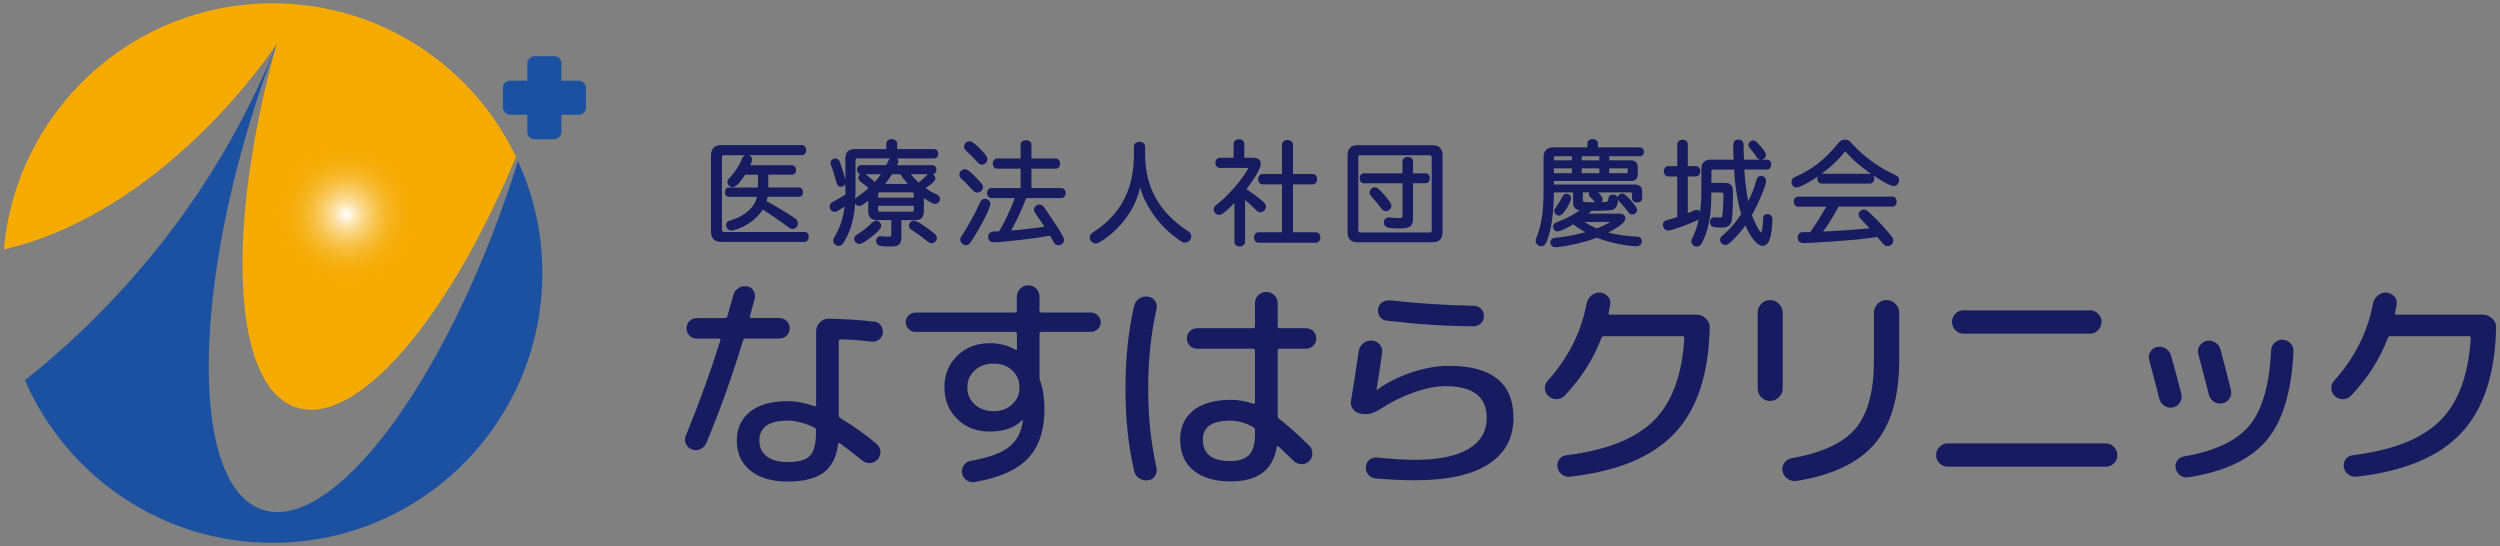 <svg xmlns="http://www.w3.org/2000/svg" xmlns:xlink="http://www.w3.org/1999/xlink" viewBox="0 0 412 90">
    <rect x="0" y="0" width="412" height="90" fill="#808080" stroke="none"/>
    <defs>
        <radialGradient id="a" cx="57.07" cy="35.32" fx="57.07" fy="35.32" r="12.11" gradientUnits="userSpaceOnUse">
            <stop offset="0" stop-color="#fff"/>
            <stop offset=".05" stop-color="#fff" stop-opacity=".89"/>
            <stop offset=".15" stop-color="#fff" stop-opacity=".68"/>
            <stop offset=".26" stop-color="#fff" stop-opacity=".5"/>
            <stop offset=".37" stop-color="#fff" stop-opacity=".35"/>
            <stop offset=".48" stop-color="#fff" stop-opacity=".22"/>
            <stop offset=".6" stop-color="#fff" stop-opacity=".12"/>
            <stop offset=".72" stop-color="#fff" stop-opacity=".05"/>
            <stop offset=".85" stop-color="#fff" stop-opacity=".01"/>
            <stop offset="1" stop-color="#fff" stop-opacity="0"/>
        </radialGradient>
    </defs>
    <path d="M115.44 74.02c-.46.21-.93.23-1.4.05-.47-.17-.81-.49-1.01-.93-.2-.45-.2-.9 0-1.35 2.19-5.33 4.08-10.56 5.68-15.69.05-.2-.02-.3-.22-.3h-3.66c-.47 0-.87-.16-1.2-.49-.32-.32-.49-.72-.49-1.2s.16-.87.49-1.2.72-.49 1.2-.49h4.63c.22 0 .36-.1.41-.3.5-1.74.82-2.89.97-3.44.12-.5.4-.89.82-1.18.42-.29.88-.39 1.38-.32.47.05.84.27 1.1.67s.34.83.24 1.31c-.17.67-.44 1.66-.78 2.95-.05.2.02.3.22.3h4.63c.47 0 .87.16 1.2.49.32.32.49.72.49 1.2s-.16.87-.49 1.2c-.32.32-.72.49-1.2.49h-5.6c-.17 0-.31.11-.41.34-1.69 5.63-3.7 11.24-6.01 16.84-.2.47-.53.82-.99 1.03ZM144.03 52.97c.47.05.85.26 1.12.64.27.37.39.8.34 1.27-.05.45-.26.81-.63 1.08-.37.27-.78.39-1.23.34-1.82-.22-3.5-.35-5.04-.37-.25 0-.37.1-.37.3v12.25c0 .15.1.3.3.45 2.07 1.22 4.06 2.64 5.98 4.26.37.32.57.73.6 1.21s-.12.91-.45 1.29c-.32.37-.73.58-1.23.62-.5.04-.95-.11-1.34-.43-1.44-1.17-2.65-2.1-3.62-2.8-.17-.12-.29-.09-.34.11-.27 2.17-1.08 3.74-2.41 4.71-1.33.97-3.29 1.46-5.88 1.46s-4.7-.6-6.18-1.81c-1.48-1.21-2.22-2.84-2.22-4.91s.73-3.61 2.18-4.78c1.46-1.17 3.53-1.75 6.22-1.75 1.37 0 2.83.27 4.37.82.2.05.3-.03.3-.22v-12.1c0-.57.21-1.07.63-1.49.42-.42.92-.62 1.49-.6 2.89.07 5.37.24 7.43.49ZM134.47 71.19v-.3c0-.2-.08-.34-.22-.41-1.62-.77-3.1-1.16-4.44-1.16-3.11 0-4.67 1.1-4.67 3.29 0 1.12.41 1.99 1.23 2.61.82.62 1.97.93 3.44.93 1.79 0 3.02-.35 3.68-1.05.66-.7.99-2 .99-3.92ZM150.83 54.69c-.42 0-.79-.16-1.1-.47-.31-.31-.47-.68-.47-1.1s.16-.8.47-1.12c.31-.32.68-.49 1.1-.49h16.4c.22 0 .34-.11.34-.34v-2.28c0-.5.19-.93.56-1.31.37-.37.81-.56 1.31-.56.52 0 .97.18 1.33.54.36.36.54.8.54 1.33v2.32c0 .2.11.3.34.3h8.18c.42 0 .79.16 1.1.49.31.32.47.7.47 1.12s-.16.79-.47 1.1c-.31.31-.68.47-1.1.47h-8.18c-.22 0-.34.11-.34.34v7.13c0 .2.04.4.11.6.47 1.37.71 2.91.71 4.63 0 3.51-.9 6.22-2.71 8.14-1.81 1.92-4.75 3.22-8.83 3.92-.5.08-.95-.04-1.34-.34-.4-.3-.64-.69-.71-1.16-.08-.47.03-.91.32-1.31s.68-.64 1.18-.71c2.89-.5 4.97-1.26 6.26-2.28 1.28-1.02 2.04-2.45 2.26-4.3v-.04l.04-.07s-.01-.07-.04-.07l-.07.04c-1.22 1.27-3.01 1.91-5.38 1.91-2.17 0-3.95-.69-5.36-2.07-1.41-1.38-2.11-3.12-2.11-5.21s.7-3.83 2.11-5.21c1.41-1.38 3.19-2.07 5.36-2.07 1.62 0 3.06.37 4.33 1.12h.11s.04-.01.04-.04v-2.61c0-.22-.11-.34-.34-.34h-16.4ZM166.81 66.64c.8-.75 1.2-1.68 1.2-2.8s-.4-2.05-1.2-2.8c-.8-.75-1.82-1.12-3.06-1.12s-2.31.37-3.12 1.12c-.81.75-1.21 1.68-1.21 2.8s.4 2.06 1.21 2.8c.81.75 1.85 1.12 3.12 1.12s2.26-.37 3.06-1.12ZM189.18 79.15c-.52.08-1.01-.04-1.46-.34s-.72-.71-.82-1.23c-.95-4.06-1.42-8.58-1.42-13.56s.47-9.5 1.42-13.56c.1-.52.37-.93.82-1.23.45-.3.93-.41 1.46-.34.5.05.88.28 1.16.69.27.41.36.85.26 1.33-.92 4.08-1.38 8.45-1.38 13.11s.46 9.03 1.38 13.11c.1.47.01.91-.26 1.33-.27.41-.66.64-1.16.69ZM202.89 79.34c-2.66 0-4.73-.6-6.2-1.81-1.47-1.21-2.2-2.91-2.2-5.1 0-2.04.73-3.64 2.18-4.8 1.46-1.16 3.53-1.74 6.22-1.74 1.22 0 2.42.21 3.59.63.22.05.34-.01.34-.19v-8.52c0-.22-.11-.34-.34-.34h-9.19c-.47 0-.87-.16-1.2-.49-.32-.32-.49-.72-.49-1.2s.16-.87.49-1.2c.32-.32.72-.49 1.2-.49h9.19c.22 0 .34-.11.34-.34v-3.77c0-.52.18-.97.54-1.33.36-.36.8-.54 1.33-.54s.97.18 1.33.54c.36.36.54.8.54 1.33v3.77c0 .22.1.34.3.34h4.37c.47 0 .87.16 1.2.49.32.32.49.72.49 1.2s-.16.87-.49 1.2c-.32.32-.72.49-1.2.49h-4.37c-.2 0-.3.11-.3.34v10.68c0 .25.07.43.22.52 1.29.97 2.95 2.44 4.97 4.41.35.35.52.78.52 1.29s-.17.94-.52 1.29c-.35.35-.78.51-1.29.49-.51-.02-.94-.21-1.29-.56-.1-.1-.93-.9-2.5-2.39-.12-.08-.21-.04-.26.11-.6 3.78-3.1 5.68-7.51 5.68ZM202.71 69.33c-2.99 0-4.48 1.03-4.48 3.1 0 2.37 1.49 3.55 4.48 3.55 1.44 0 2.49-.34 3.14-1.01.65-.67.97-1.77.97-3.29v-.82c0-.2-.1-.36-.3-.49-1.27-.7-2.54-1.05-3.81-1.05ZM224.07 68.13c-.5-.12-.88-.39-1.16-.8s-.36-.85-.26-1.33c.42-2.52.85-5.23 1.27-8.14.08-.52.32-.95.75-1.29.42-.34.91-.48 1.46-.43.52.03.95.24 1.27.65.32.41.45.88.37 1.4-.4 2.76-.7 4.74-.9 5.94 0 .05.01.08.04.08h.07c1.62-1.17 3.51-2.12 5.66-2.84 2.15-.72 4.2-1.08 6.14-1.08 7.1 0 10.64 2.86 10.64 8.59 0 3.31-1.38 5.85-4.13 7.62-2.75 1.77-6.79 2.65-12.12 2.65-1.92 0-4.07-.1-6.46-.3-.47-.03-.87-.22-1.2-.6-.32-.37-.46-.81-.41-1.31.02-.47.22-.86.58-1.16s.78-.42 1.25-.37c2.64.25 4.72.37 6.24.37 3.88 0 6.83-.6 8.83-1.79 2-1.2 3.01-2.9 3.01-5.12 0-3.49-2.28-5.23-6.83-5.23-1.52 0-3.25.34-5.19 1.03s-3.85 1.64-5.71 2.86c-1.05.67-2.12.87-3.21.6ZM229.04 49.49c4.68.52 9.3.82 13.86.9.47 0 .86.16 1.18.49s.47.72.47 1.2-.16.87-.49 1.2c-.32.32-.72.49-1.2.49-4.68-.02-9.46-.34-14.34-.93-.47-.05-.84-.25-1.1-.62-.26-.36-.37-.78-.32-1.25.05-.47.27-.85.65-1.12.39-.27.82-.38 1.29-.34ZM257.89 65.18c-.35.37-.78.57-1.31.6-.52.03-.98-.14-1.38-.49-.37-.32-.57-.74-.6-1.25-.03-.51.14-.95.49-1.33 3.36-3.73 5.49-7.97 6.39-12.7.1-.52.36-.96.78-1.31.42-.35.9-.51 1.42-.49.52.05.96.27 1.31.65.35.39.47.84.37 1.36-.03.15-.07.37-.13.67-.06.3-.11.52-.13.67-.05.2.04.3.26.3h14.27c.57 0 1.08.21 1.51.64s.64.92.62 1.49c-.17 7.72-2.1 13.53-5.79 17.42-3.69 3.9-9.44 6.28-17.26 7.15-.5.05-.95-.08-1.34-.39s-.63-.72-.71-1.21c-.07-.47.03-.9.32-1.29.29-.39.68-.6 1.18-.65 6.57-.82 11.36-2.71 14.36-5.68 3-2.96 4.69-7.51 5.06-13.63 0-.2-.1-.3-.3-.3h-12.96c-.2 0-.34.1-.41.3-1.3 3.44-3.3 6.59-6.01 9.45ZM291.69 66.08c-.55 0-1.02-.2-1.42-.6-.4-.4-.6-.88-.6-1.46v-12.51c0-.57.2-1.06.6-1.46.4-.4.87-.6 1.42-.6s1.06.2 1.48.62c.41.41.62.89.62 1.44v12.51c0 .55-.21 1.03-.62 1.44-.41.41-.9.62-1.48.62ZM309.41 50.07c.41-.41.9-.62 1.48-.62s1.06.2 1.48.62.62.9.62 1.48v7.81c0 6.03-1.34 10.61-4.03 13.76-2.69 3.15-7 5.2-12.92 6.14-.52.07-1-.04-1.44-.35-.44-.31-.72-.73-.84-1.25-.1-.5 0-.95.28-1.36s.68-.67 1.18-.77c5.05-.9 8.58-2.54 10.59-4.93 2-2.39 3.01-6.1 3.01-11.13v-7.92c0-.57.2-1.06.62-1.48ZM320.97 76.91c-.52 0-.97-.19-1.34-.56-.37-.37-.56-.82-.56-1.34s.19-.98.56-1.36c.37-.39.82-.58 1.34-.58h26.07c.52 0 .97.19 1.34.58.37.39.56.84.56 1.36s-.19.97-.56 1.34c-.37.37-.82.56-1.34.56h-26.07ZM323.59 51.14h20.84c.52 0 .97.19 1.34.56.37.37.56.82.56 1.35s-.19.98-.56 1.36c-.37.39-.82.58-1.34.58h-20.84c-.52 0-.97-.19-1.34-.58-.37-.39-.56-.84-.56-1.36s.19-.97.56-1.35c.37-.37.82-.56 1.34-.56ZM355.86 65.74c-.62-2.49-1.18-4.63-1.68-6.43-.12-.47-.06-.91.19-1.33s.62-.68 1.12-.8c.5-.1.96-.02 1.4.24.43.26.73.64.88 1.14.7 2.44 1.27 4.57 1.72 6.39.12.47.05.93-.22 1.36-.27.44-.66.72-1.16.84-.5.1-.97.01-1.4-.26-.44-.27-.72-.66-.84-1.16ZM376.17 55.99c.52.03.96.22 1.31.6.35.37.51.82.49 1.34-.32 6.65-1.81 11.54-4.46 14.66-2.65 3.13-6.95 5.15-12.9 6.07-.47.07-.9-.03-1.29-.3-.39-.27-.64-.66-.77-1.16-.1-.47-.01-.9.26-1.29.27-.39.65-.62 1.12-.69 5.08-.87 8.67-2.57 10.78-5.1 2.1-2.53 3.29-6.65 3.57-12.38.02-.5.22-.92.6-1.27.37-.35.81-.51 1.31-.49ZM367.45 65.63c-.26.42-.64.7-1.14.82-.5.12-.97.05-1.42-.22s-.73-.66-.86-1.16c-.65-2.56-1.23-4.81-1.76-6.72-.12-.47-.06-.92.21-1.34s.64-.7 1.14-.82c.5-.12.98-.04 1.44.24.46.29.75.68.88 1.18.85 3.21 1.42 5.43 1.72 6.65.12.5.06.96-.21 1.38ZM387.49 65.18c-.35.37-.78.57-1.31.6-.52.03-.98-.14-1.38-.49-.37-.32-.57-.74-.6-1.25-.03-.51.14-.95.49-1.33 3.36-3.73 5.49-7.97 6.39-12.7.1-.52.36-.96.78-1.31.42-.35.9-.51 1.42-.49.52.05.96.27 1.31.65.35.39.47.84.37 1.36-.03.15-.07.37-.13.67-.06.3-.11.52-.13.67-.05.2.04.3.26.3h14.27c.57 0 1.08.21 1.51.64s.64.92.62 1.49c-.17 7.72-2.1 13.53-5.79 17.42-3.69 3.9-9.44 6.28-17.26 7.15-.5.05-.95-.08-1.34-.39s-.63-.72-.71-1.21c-.07-.47.03-.9.32-1.29.29-.39.68-.6 1.18-.65 6.57-.82 11.36-2.71 14.36-5.68 3-2.96 4.69-7.51 5.06-13.63 0-.2-.1-.3-.3-.3h-12.96c-.2 0-.34.1-.41.3-1.3 3.44-3.3 6.59-6.01 9.45ZM132.57 38.23h-13.25c-.25 0-.34-.1-.34-.34v-11.97c0-.25.1-.34.34-.34h3.47c-.27.11-.41.36-.52.61-.39 1.02-1.17 2.23-1.99 3.08-.28.28-.4.45-.4.73 0 .43.41.83.86.83.51 0 1.15-.63 2.07-2.03h2.11v2.1h-4.79c-.4 0-.66.32-.66.79 0 .44.27.75.66.75h4.63c-.44 1.75-1.9 3.09-4.13 3.79-.66.18-.96.35-.96.85s.4.92.86.92c.13 0 .26-.02.45-.08 1.44-.39 2.82-1.21 3.87-2.3.34-.34.62-.69.86-1.08 1.27.8 3.17 2.11 4.02 2.76.49.36.6.42.89.42.49 0 .88-.41.88-.92 0-.29-.18-.59-.48-.81-.72-.54-3.16-2.02-4.69-2.83.08-.25.14-.47.19-.73h5.14c.39 0 .68-.32.68-.75s-.3-.79-.68-.79h-5.04v-2.1h3.91c.38 0 .66-.32.66-.77s-.28-.79-.66-.79h-6.87c.19-.41.27-.71.27-.93 0-.34-.2-.61-.51-.73h8.77c.38 0 .66-.36.66-.83s-.28-.83-.66-.83h-13.34c-1.1 0-1.68.6-1.68 1.72v12.52c0 1.13.58 1.72 1.68 1.72h13.71c.43 0 .72-.32.72-.83s-.29-.83-.72-.83ZM154.29 32.01c-.64-.29-1.17-.59-1.73-1 1.22-.85 1.58-1.23 1.58-1.63 0-.28-.17-.54-.4-.68.34-.03.59-.33.59-.73 0-.43-.28-.75-.64-.75h-5.86c.17-.34.21-.47.21-.64 0-.18-.09-.34-.21-.47h6.1c.41 0 .7-.32.7-.77s-.29-.77-.7-.77h-6.07v-.91c0-.42-.39-.73-.92-.73s-.88.32-.88.73v.91h-5.24c-1 0-1.5.52-1.5 1.54v3.57c-.12-.62-.45-1.74-.81-2.74-.18-.53-.37-.82-.83-.82-.44 0-.81.34-.81.75 0 .13.03.23.09.38.28.71.46 1.32.87 2.76.15.53.29.77.74.77.35 0 .63-.17.75-.43v1.72c-.5.32-1.17.71-1.89 1.09-.5.26-.7.43-.7.88 0 .48.35.88.79.88.31 0 .58-.15 1.67-.9-.22 1.8-.72 3.36-1.46 4.66-.41.68-.43.7-.43.98 0 .47.42.86.92.86.55 0 .89-.53 1.48-1.79.68-1.41 1.07-3.1 1.22-5.2.14.24.38.42.66.42.21 0 .56-.1 1.5-.87v1.76c0 .92.51 1.43 1.43 1.43h2.37v2.36c0 .35 0 .38-.6.38-.15 0-.39-.02-.7-.05l-.25-.02c-.09-.02-.17-.02-.21-.02-.43 0-.73.32-.73.79 0 .83.71.92 2.43.92 1.27 0 1.72-.38 1.72-1.46v-2.89h2.32c.91 0 1.39-.49 1.39-1.43v-2.19c.7.47 1.5.95 1.88.95.41 0 .77-.39.77-.84 0-.42-.3-.62-.6-.75ZM150.59 33.92v.71c0 .17-.04.25-.27.25h-5.34c-.2 0-.25-.05-.25-.25v-.71h5.86ZM150.59 31.96v.6h-5.86v-.59c.01-.23.09-.27.25-.27h5.34c.23 0 .27.09.27.25ZM145.87 30.31c.44-.54.8-1.06 1.13-1.6h1.37c.37.56.79 1.11 1.23 1.6h-3.74ZM152.67 28.94c-.35.35-.9.85-1.27 1.15-.46-.41-.88-.86-1.31-1.38h2.84c-.09.06-.17.13-.27.23ZM142.64 28.71h2.53c-.34.51-.63.87-1.02 1.28-.32-.31-.59-.54-1.26-1.1-.09-.08-.17-.14-.25-.19ZM140.94 32.73c.02-.42.05-.82.05-1.27v-5.05c0-.24.07-.31.33-.31h5.32c-.08.1-.15.22-.21.34-.06.15-.24.5-.38.77h-4.15c-.38 0-.66.32-.66.74 0 .38.22.67.53.74-.18.14-.31.36-.31.6 0 .28.13.5.46.73.47.36.8.62 1.21.99-.63.56-1.24 1.04-1.69 1.33-.23.15-.39.27-.49.4Z" style="fill: #171c61;"/>
    <path d="M150.59 36.36c-.43 0-.79.38-.79.83 0 .27.13.49.39.67 1.02.66 2.08 1.44 2.56 1.84.38.31.55.39.81.39.43 0 .84-.43.84-.88 0-.28-.12-.5-.4-.71-1.94-1.53-2.9-2.12-3.42-2.12ZM145.24 37.19c0-.4-.42-.83-.83-.83-.23 0-.46.11-.68.33-.66.66-1.65 1.45-2.36 1.89-.43.27-.6.41-.6.8 0 .42.42.83.84.83.35 0 .94-.34 1.96-1.14 1.49-1.14 1.66-1.62 1.66-1.88ZM158.66 29.65c.08.08.15.15.24.23.31.31.35.35 1.4 1.44.33.33.43.42.75.42.49 0 .95-.43.95-.88 0-.22-.1-.47-.29-.67-.88-.99-1.47-1.57-2.05-2.03-.24-.19-.44-.28-.67-.28-.46 0-.88.43-.88.9 0 .25.11.48.3.65.08.07.15.14.23.22ZM174.93 30.99h-4.95v-3.19h4c.41 0 .72-.35.72-.84s-.3-.84-.72-.84h-4v-2.28c0-.44-.36-.73-.9-.73s-.88.3-.88.73v2.28h-3.87c-.41 0-.72.35-.72.84s.3.84.72.84h3.87v3.19h-4.81c-.4 0-.72.36-.72.83s.31.82.72.82h3.85c-.74 1.98-1.67 3.96-2.58 5.48-.21 0-.24 0-.36.02-.74.02-.75.02-.9.08-.35.12-.55.42-.55.83 0 .56.36.88.99.88 1.33 0 6.68-.63 9.21-1.08.17.28.27.46.4.73q.23.41.29.5c.16.2.42.33.69.33.51 0 .92-.39.92-.86 0-.33-.17-.63-.94-1.89-.39-.64-2.04-3.08-2.35-3.51-.22-.29-.48-.44-.75-.44-.49 0-.92.39-.92.84 0 .21.09.41.25.62.29.41.97 1.39 1.49 2.2-1.4.21-4.12.52-5.5.62.9-1.58 1.86-3.62 2.48-5.35h5.79c.42 0 .72-.34.72-.82s-.3-.83-.72-.83ZM161.15 26.82h.01c.21.22.42.32.66.32.47 0 .9-.43.9-.9 0-.38-.27-.76-1.15-1.66-.89-.92-1.42-1.3-1.83-1.3-.45 0-.86.42-.86.88 0 .25.11.46.33.67.79.74 1.34 1.28 1.94 1.99Z" style="fill: #171c61;"/>
    <path d="M162.32 32.76c-.5 0-.72.37-.85.68-.61 1.41-1.88 3.75-2.83 5.19-.35.49-.4.59-.4.86 0 .47.46.92.95.92.26 0 .52-.14.7-.39.18-.25 1.1-1.72 1.49-2.39.89-1.55 1.83-3.48 1.83-4.02 0-.47-.39-.84-.9-.84ZM195.67 38.02c-4.68-3.09-6.95-7.21-6.95-12.59v-1.26c0-.46-.38-.79-.92-.79-.57 0-.93.31-.93.79v1.23c.02 5.64-2.08 9.78-6.41 12.66-.66.43-.87.61-.87 1.09 0 .53.44.97.97.97.22 0 .41-.06.7-.23 1.49-.88 3-2.25 4.15-3.74 1.25-1.64 2.02-3.26 2.49-5.28.29 1.06.55 1.66.95 2.47 1.29 2.49 3.18 4.64 5.47 6.21.51.36.69.43 1.02.43.53 0 .99-.47.99-1.01 0-.38-.2-.67-.65-.96ZM207.71 34.96c.5 0 .92-.41.92-.9 0-.29-.14-.55-.43-.8-1.01-.86-1.61-1.31-2.79-2.08 1.51-1.97 2.37-3.51 2.37-4.23 0-.29-.12-.95-1.26-.95h-1.46v-2.28c0-.45-.37-.77-.88-.77s-.88.32-.88.77v2.28h-2.26c-.44 0-.75.36-.75.84s.32.84.75.84h4.46c.16 0 .2.03.2.03 0 .06-.02.12-.19.42-1.01 1.67-3.09 4.05-4.64 5.29-.72.58-.84.68-.84 1.1 0 .47.42.9.88.9.32 0 .49-.12.9-.46.55-.43 1.15-1.01 1.62-1.5v6.39c0 .45.35.77.86.77s.9-.32.9-.77v-6.9c.54.45 1.34 1.18 1.67 1.53.38.4.51.5.86.5Z" style="fill: #171c61;"/>
    <path d="M216.87 38.28h-3.78v-7.89h3.23c.43 0 .74-.35.74-.86s-.3-.86-.74-.86h-3.23v-4.81c0-.45-.39-.79-.92-.79s-.9.33-.9.79v4.81h-3.18c-.43 0-.75.36-.75.86s.32.86.75.86h3.18v7.89h-3.89c-.42 0-.72.36-.72.86s.31.86.72.86h9.49c.42 0 .73-.37.73-.86s-.32-.86-.73-.86ZM236.1 23.93h-12.41c-1.04 0-1.61.58-1.61 1.63v12.76c0 1.05.56 1.61 1.61 1.61h12.41c1.05 0 1.63-.57 1.63-1.61v-12.76c0-1.03-.59-1.63-1.63-1.63ZM235.95 25.93v12.03c0 .22-.12.35-.33.35h-11.48c-.15 0-.29-.04-.29-.35v-12.03c0-.3.14-.34.29-.34h11.48c.21 0 .33.12.33.34Z" style="fill: #171c61;"/>
    <path d="M234.95,28.56h-2.08v-1.97c0-.44-.35-.73-.88-.73s-.86.3-.86.73v1.97h-6.38c-.39,0-.68.34-.68.81s.28.83.68.83h6.38v5.3c0,.4-.04.43-.47.43-.55,0-1.1-.04-1.4-.07-.26-.04-.25-.04-.34-.04-.52,0-.86.34-.86.86,0,.88.81.97,2.65.97,1.72,0,2.16-.36,2.16-1.76v-5.7h2.08c.4,0,.68-.34.68-.83s-.29-.81-.68-.81Z" style="fill: #171c61;"/>
    <path d="M229.3 33.95c0-.41-.42-1.02-1.51-2.21-.7-.74-.87-.88-1.25-.88-.42 0-.83.42-.83.84 0 .24.08.41.3.67.95 1.11 1.17 1.39 1.57 1.88.32.42.48.55.82.55.46 0 .9-.41.9-.84ZM256.89 35.53c.33 0 .57-.2.84-.53.55-.69 1.19-1.86 1.19-2.33 0-.42-.34-.73-.79-.73-.27 0-.48.15-.64.45-.41.79-.76 1.35-1.07 1.76-.23.26-.28.39-.28.63 0 .39.36.75.75.75Z" style="fill: #171c61;"/>
    <path d="M270.21 24.28h-6.87v-.66c0-.4-.38-.7-.9-.7-.48 0-.84.3-.84.7v.66h-5.59c-1.07 0-1.63.56-1.63 1.63v5.23c0 3.52-.29 5.66-1.03 7.65-.25.65-.27.7-.27.89 0 .49.43.9.93.9.63 0 .86-.55 1.24-1.8.52-1.75.82-4.26.83-7.07h3.16v1.53c-.02.87.28 1.28 1.08 1.41-1.07.77-2.16 1.35-3.45 1.85q-.48.17-.55.22c-.25.15-.38.37-.38.63 0 .43.33.79.73.79.47 0 1.66-.62 2.62-1.17.62.5 1.22.89 1.96 1.3-1.42.4-3.15.74-4.61.89-.46.03-.53.05-.67.1-.29.1-.47.35-.47.65 0 .48.33.83.79.83.87 0 3.22-.44 4.84-.9.57-.17 1.39-.42 2.03-.67.34.13.61.24.8.3 1.81.62 4.34 1.11 5.77 1.11.5 0 .84-.32.84-.81s-.35-.79-.92-.79h0c-1.71-.08-3.39-.33-4.61-.66 2.53-1.29 2.83-1.96 2.83-2.35 0-.45-.41-.77-.99-.77h-5.09c.18-.16.36-.33.5-.47.22.01.32.01.4.01 1.86 0 2.76-.06 3.14-.19.49-.18.8-.8.82-1.62.05.09.13.19.25.33.79.87.96 1.06 1.36 1.59.24.35.4.5.75.5.41 0 .79-.36.79-.75 0-.3-.21-.63-.85-1.35-.98-1.09-1.27-1.36-1.62-1.36s-.67.29-.73.63c-.11-.29-.39-.45-.79-.45-.45 0-.73.24-.75.67-.04.47-.04.57-1.16.59.13-.12.22-.29.22-.47 0-.31-.36-.8-.76-1.15h5.4c.17 0 .2.09.2.18v.79c0 .41.34.7.83.7s.84-.3.84-.7v-1.1c0-.76-.42-1.17-1.17-1.17h-13.38v-.58h12.7c.73 0 1.12-.39 1.12-1.14v-1.12c0-.73-.41-1.15-1.13-1.15h-3.56v-.67h5.01c.41 0 .7-.3.7-.73s-.29-.73-.7-.73ZM268.25 27.83v.62s0 .09-.11.09h-2.94v-.8h2.94c.09 0 .1 0 .11.09ZM263.57 27.74v.8h-2.9v-.8h2.9ZM263.57 25.75v.67h-2.9v-.67h2.9ZM260.85 32.93v-1.22h1.06c-.04.09-.06.19-.06.29 0 .19.09.37.25.5.17.16.4.38.66.7.04.05.08.09.13.13h-.14c-1.9 0-1.9-.05-1.9-.4ZM265.38 36.57c-.32.22-1.12.64-2.23 1.08-.77-.33-1.45-.69-2.07-1.08h4.23s.06 0 .08 0ZM259.04 25.75v.67h-2.96v-.36c0-.23.08-.31.33-.31h2.63ZM259.04 27.74v.8h-2.96v-.8h2.96ZM291.26 35.27c-.21 0-.7.08-.7.8-.02 1.24-.2 2.07-.32 2.28-.27-.2-.97-1.4-1.54-2.9 1.09-1.89 2.36-4.92 2.36-5.65 0-.45-.37-.81-.84-.81-.38 0-.65.24-.76.67-.26 1.04-.74 2.27-1.34 3.52-.3-1.45-.54-3.32-.66-5.24h3.73c.42 0 .7-.33.7-.82s-.29-.81-.7-.81h-.9c.4-.06.74-.37.74-.73 0-.31-.2-.65-.79-1.36-.68-.8-.96-1.07-1.33-1.07-.4 0-.77.37-.77.75 0 .22.1.36.27.57.26.26.68.8 1.06 1.38.2.3.36.43.63.46h-2.7c0-.44-.04-1.37-.05-1.84 0-.86 0-.91-.12-1.1-.14-.24-.4-.37-.76-.37-.72 0-.84.42-.84 1.36 0 .55.02.92.06 1.66l.02.29h-3.77c-1.02 0-1.56.54-1.56 1.56v3.99c0 1.08-.08 2.05-.2 2.96-.14-.15-.34-.24-.55-.24-.19 0-.29.03-.71.22-.13.07-.48.21-.77.33v-6.05h1.33c.41 0 .72-.37.72-.86s-.3-.84-.72-.84h-1.33v-3.6c0-.44-.36-.75-.86-.75s-.88.32-.88.75v3.6h-1.48c-.42 0-.72.35-.72.84s.29.86.72.86h1.48v6.68c-.59.2-.92.31-1.34.41-.71.18-1.02.31-1.02.86s.4.97.88.97c.56 0 3.28-1.01 4.9-1.75.06-.02.07-.06.12-.09-.21.96-.48 1.85-.86 2.65-.34.72-.35.73-.35.96 0 .47.41.86.9.86.6 0 .86-.51 1.32-1.67.74-1.82 1.07-4.01 1.07-7.11v-.13h1.61c.33 0 .38.05.38.38v.16c-.04 2.18-.13 3.02-.2 3.33-.04.16-.06.26-.55.26-.15 0-.28 0-.41-.02-.14-.02-.26-.02-.34-.02-.42 0-.72.31-.72.75 0 .81.56.94 1.89.94.95 0 1.39-.25 1.62-.91.2-.55.29-2.71.29-4.61 0-.96-.05-1.24-.39-1.56-.21-.19-.54-.28-1-.28h-2.17v-1.95c0-.18.04-.24.25-.24h3.5c.12 2.59.55 5.3 1.16 7.32-.81 1.28-1.78 2.43-2.83 3.32-.56.48-.65.58-.65.94 0 .44.39.84.83.84.24 0 .48-.1.74-.32 1.01-.9 1.85-1.83 2.6-2.9.89 2.06 1.98 3.37 2.84 3.37.35 0 .84-.19 1.18-1.11.23-.65.43-2.17.43-3.26 0-.54-.32-.88-.82-.88ZM311.84 32.41h-15.5c-.43 0-.73.34-.73.83s.3.83.73.83h4.62c-.75 1.36-1.72 2.89-2.63 4.18h-.36c-.79 0-.95 0-1.07.02-.4.09-.65.44-.65.88 0 .34.14.92 1.1.92s7.45-.46 9.14-.64c1.08-.13 1.93-.23 2.88-.37l.72.83c.45.56.58.67 1 .67.49 0 .92-.43.92-.92 0-.25-.09-.47-.3-.72-1.19-1.47-1.96-2.3-3.58-3.84-.42-.4-.63-.55-.97-.55-.45 0-.86.41-.86.86 0 .23.11.44.36.69.42.44 1.02 1.07 1.45 1.54l-.52.05c-2.64.23-3.41.29-5.17.38l-1.97.11c.86-1.19 1.74-2.6 2.56-4.11h8.83c.43 0 .73-.34.73-.83s-.3-.83-.73-.83ZM312.23 28.79c-2.6-1.19-5.19-3.07-6.93-5.03-.5-.59-.7-.74-1.24-.74-.48 0-.77.16-1.15.62-2.18 2.65-4.04 4.12-6.84 5.41-.34.15-.38.17-.5.24-.21.17-.34.44-.34.71 0 .5.37.9.84.9.65 0 2.51-1.16 3.06-1.51.15-.1.28-.2.42-.3-.04.1-.07.22-.07.34 0 .47.32.83.74.83h7.93c.43 0 .73-.34.73-.83 0-.22-.08-.42-.21-.56 1.3.88 2.8 1.79 3.44 1.79.47 0 .86-.45.86-.99s-.43-.75-.75-.88ZM308.15 28.63h-7.93s0 0-.01 0c1.57-1.14 2.79-2.3 3.89-3.71.88 1.05 2.02 2.1 3.3 3.05.29.21.64.46 1 .71-.08-.03-.16-.05-.25-.05Z" style="fill: #171c61;"/>
    <path d="M45.62,7.2s0-.01,0-.02c0,0,0,0,0,.01,0,0,0-.01,0-.01,0,.01-.01.02-.02.04-8.49,30.45-7.38,56.43,3.19,59.92,9.97,3.29,25.09-14.5,36.25-41.3C77.9,10.87,62.62.54,44.92.54,21.68.54,2.61,18.38.64,41.11,27.5,34.87,45.21,7.82,45.62,7.2Z" style="fill: #f5aa00;"/>
    <path d="M85.36,26.52c-.29.94-.58,1.88-.89,2.83-11.22,33.99-29.68,58.46-41.23,54.64-11.55-3.81-11.82-34.46-.6-68.45.93-2.81,1.91-5.55,2.93-8.22C34.31,35.52,15.64,53.57,4.11,62.65c6.83,15.77,22.53,26.81,40.81,26.81,24.56,0,44.46-19.91,44.46-44.46,0-6.6-1.45-12.85-4.03-18.48Z" style="fill: #1c50a1;"/>
    <path d="M69.19,35.32c0,6.69-5.43,12.11-12.12,12.11s-12.11-5.42-12.11-12.11,5.42-12.11,12.11-12.11,12.12,5.42,12.12,12.11Z" style="fill: url(#a);"/>
    <rect x="82.88" y="13.29" width="13.68" height="5.62" rx="1.17" ry="1.17" style="fill: #1c50a1;"/>
    <rect x="82.88" y="13.29" width="13.68" height="5.62" rx="1.17" ry="1.17" transform="translate(105.81 -73.62) rotate(90)" style="fill: #1c50a1;"/>
    <rect width="412" height="90" style="fill: none;"/>
</svg>
